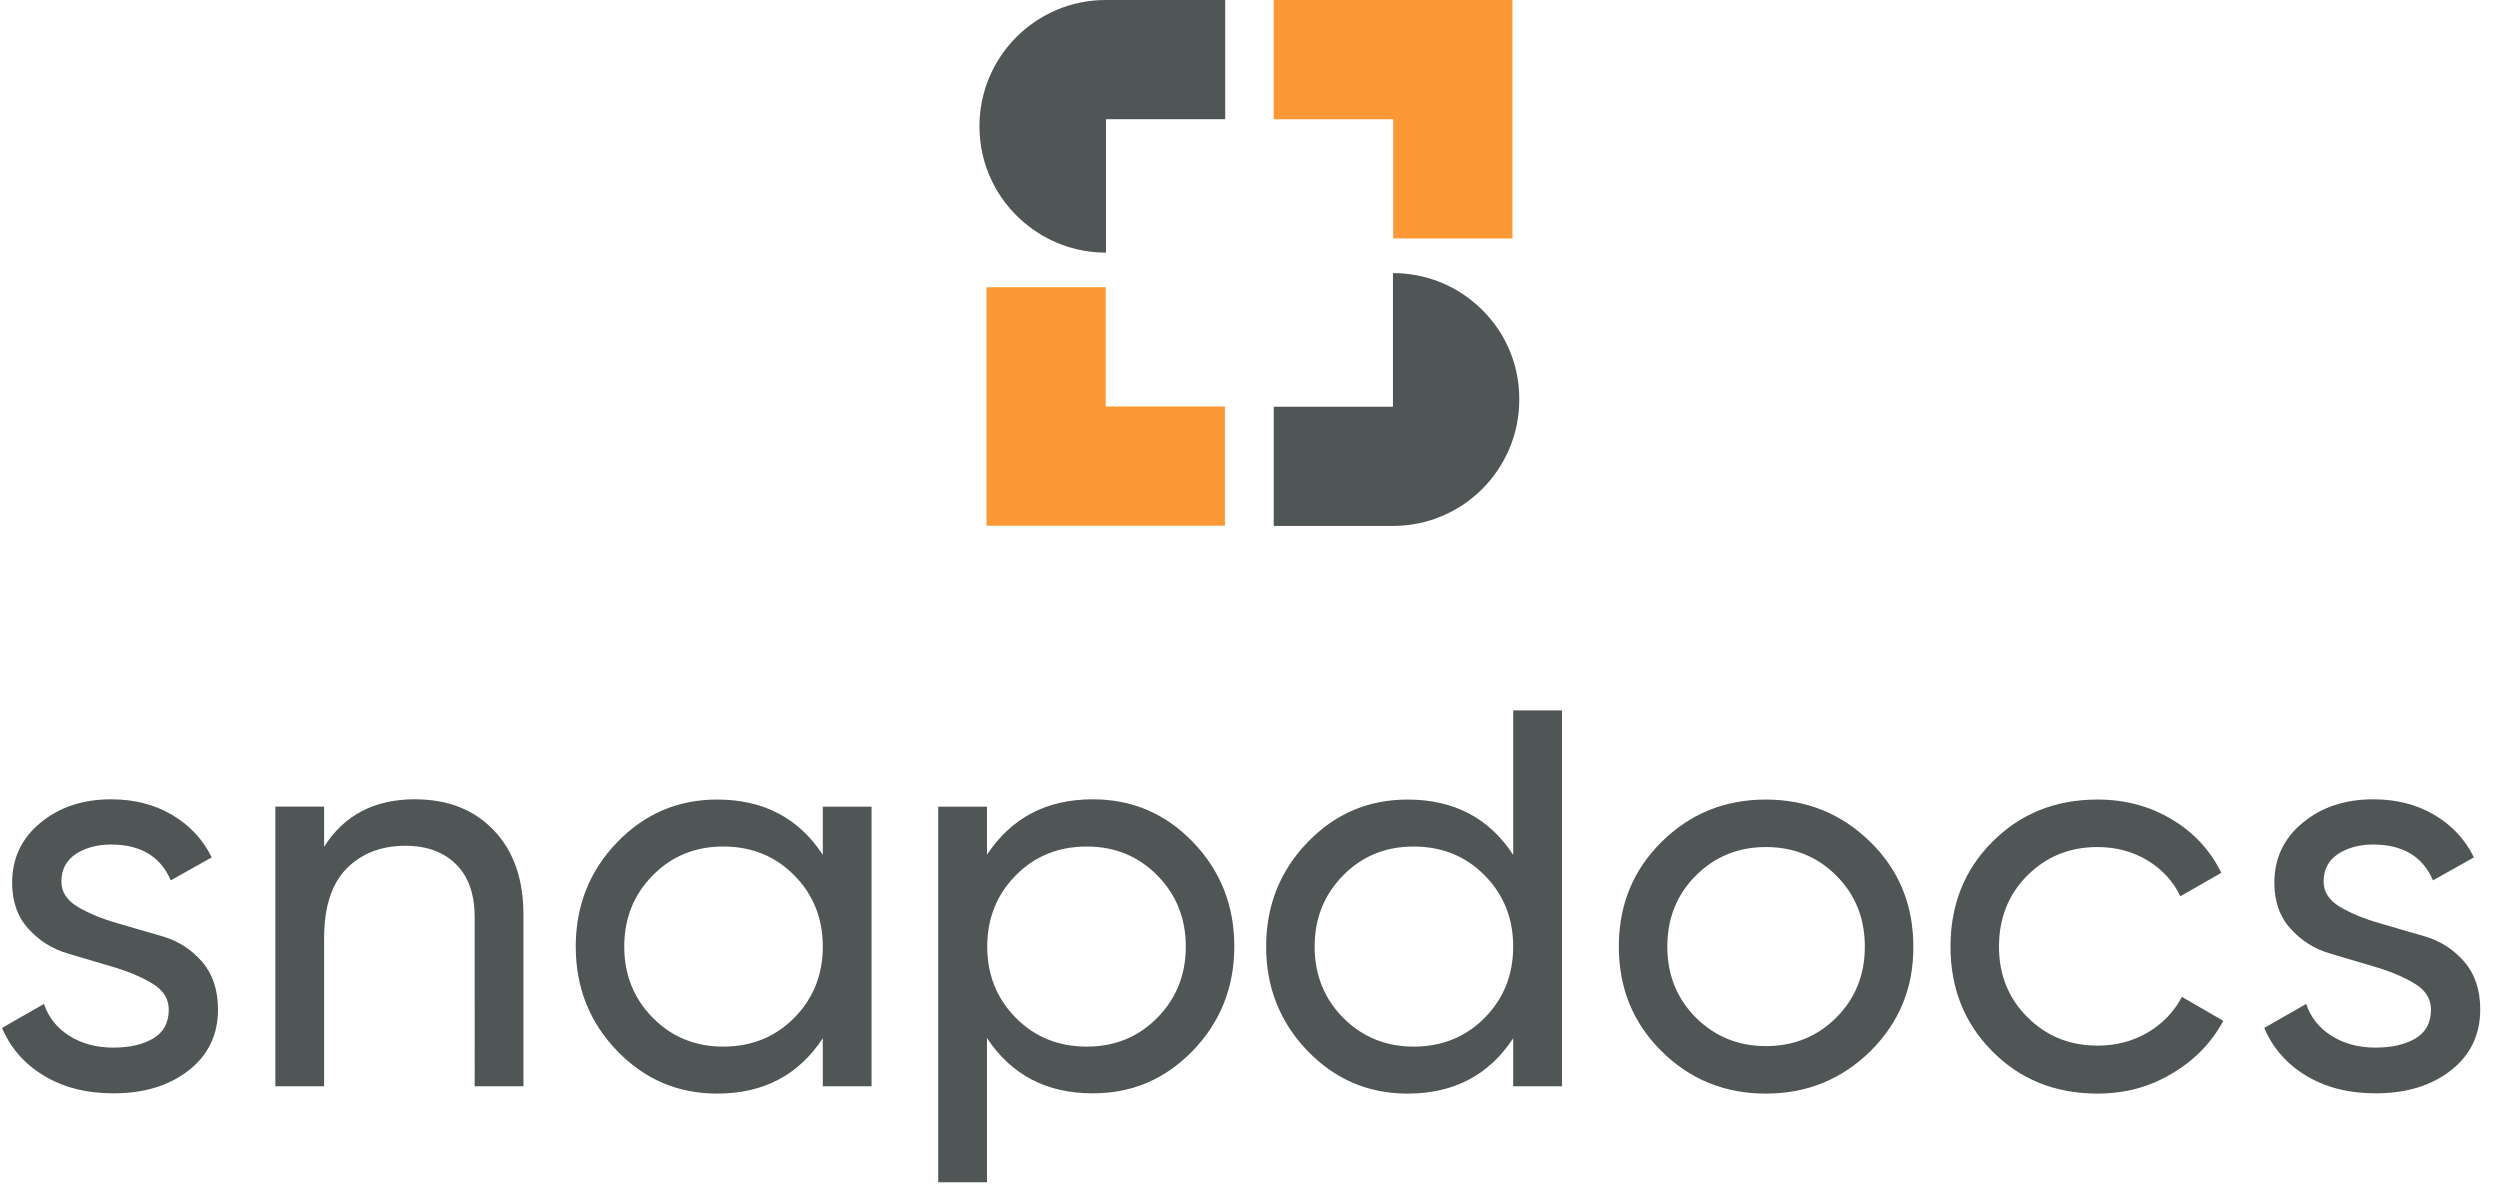 <svg xmlns="http://www.w3.org/2000/svg" width="116" height="55" viewBox="0 0 116 55">
    <g fill="none">
        <g fill="#505555">
            <path d="M2.848 7.959c0 .492.258.88.762 1.184.504.293 1.114.55 1.817.75.703.211 1.418.41 2.133.621.715.211 1.313.598 1.817 1.172.493.575.739 1.313.739 2.216 0 1.172-.457 2.121-1.36 2.825-.914.715-2.075 1.066-3.493 1.066-1.266 0-2.344-.28-3.247-.832-.902-.55-1.535-1.29-1.922-2.203l1.946-1.114c.21.621.597 1.114 1.172 1.477.574.363 1.254.55 2.051.55.738 0 1.36-.14 1.84-.421.48-.282.727-.727.727-1.336 0-.504-.246-.903-.75-1.208-.504-.305-1.102-.562-1.817-.773-.703-.211-1.418-.422-2.133-.633-.715-.211-1.325-.598-1.817-1.15-.504-.55-.75-1.265-.75-2.132 0-1.126.433-2.052 1.312-2.778.88-.727 1.97-1.09 3.283-1.09 1.054 0 1.992.234 2.813.714.82.481 1.441 1.137 1.852 1.981l-1.9 1.067C7.456 6.81 6.53 6.248 5.147 6.248c-.645 0-1.184.152-1.641.445-.434.305-.657.715-.657 1.266zM19.259 4.15c1.523 0 2.742.48 3.657 1.441.914.961 1.371 2.262 1.371 3.904v7.97h-2.262V9.623c0-1.055-.281-1.875-.856-2.45-.574-.574-1.36-.867-2.356-.867-1.125 0-2.028.352-2.73 1.055-.693.703-1.044 1.782-1.044 3.235v6.87h-2.262V4.488h2.262v1.864c.926-1.465 2.332-2.204 4.22-2.204zM38.177 4.49h2.263v12.975h-2.263v-2.227c-1.125 1.711-2.754 2.567-4.9 2.567-1.816 0-3.363-.656-4.641-1.98-1.278-1.325-1.922-2.943-1.922-4.842 0-1.899.644-3.516 1.922-4.84 1.278-1.325 2.825-1.982 4.642-1.982 2.145 0 3.786.856 4.9 2.567V4.49zM33.56 15.624c1.313 0 2.415-.446 3.294-1.336.879-.891 1.324-1.993 1.324-3.306s-.445-2.415-1.324-3.305c-.88-.891-1.981-1.337-3.294-1.337-1.301 0-2.391.446-3.27 1.337-.88.89-1.325 1.992-1.325 3.305 0 1.313.446 2.415 1.325 3.306.879.89 1.969 1.336 3.27 1.336zM50.708 4.15c1.817 0 3.364.656 4.641 1.98 1.278 1.325 1.923 2.943 1.923 4.841 0 1.9-.645 3.517-1.923 4.841-1.277 1.325-2.824 1.981-4.641 1.981-2.145 0-3.786-.855-4.912-2.567v6.693h-2.262V4.49h2.262v2.227c1.137-1.71 2.767-2.567 4.912-2.567zm-.282 11.475c1.301 0 2.392-.446 3.27-1.336.88-.891 1.325-1.993 1.325-3.306s-.445-2.415-1.324-3.305c-.88-.891-1.97-1.337-3.27-1.337-1.313 0-2.415.446-3.294 1.337-.88.89-1.325 1.992-1.325 3.305 0 1.313.445 2.415 1.325 3.306.879.89 1.98 1.336 3.293 1.336zM70.212.023h2.263v17.442h-2.263v-2.227c-1.125 1.711-2.754 2.567-4.9 2.567-1.816 0-3.363-.656-4.64-1.98-1.279-1.325-1.923-2.943-1.923-4.842 0-1.899.644-3.516 1.922-4.84 1.278-1.325 2.825-1.982 4.642-1.982 2.145 0 3.786.856 4.9 2.567V.023zm-4.618 15.602c1.313 0 2.415-.446 3.294-1.336.879-.891 1.324-1.993 1.324-3.306s-.445-2.415-1.324-3.305c-.88-.891-1.981-1.337-3.294-1.337-1.301 0-2.391.446-3.27 1.337-.88.89-1.325 1.992-1.325 3.305 0 1.313.446 2.415 1.325 3.306.89.89 1.98 1.336 3.27 1.336zM86.787 15.836c-1.336 1.313-2.954 1.97-4.853 1.97-1.899 0-3.516-.657-4.841-1.97-1.325-1.313-1.98-2.93-1.98-4.853 0-1.922.655-3.54 1.98-4.853 1.325-1.312 2.942-1.969 4.841-1.969s3.517.657 4.853 1.97c1.336 1.312 1.992 2.93 1.992 4.852.012 1.91-.656 3.528-1.992 4.853zm-4.853-.235c1.301 0 2.391-.445 3.27-1.324.88-.88 1.325-1.981 1.325-3.294s-.445-2.415-1.325-3.294c-.879-.879-1.969-1.324-3.27-1.324-1.278 0-2.368.445-3.247 1.324-.879.88-1.324 1.981-1.324 3.294s.445 2.415 1.324 3.294c.88.879 1.97 1.324 3.247 1.324zM97.325 17.805c-1.958 0-3.587-.656-4.877-1.957-1.3-1.301-1.945-2.93-1.945-4.865 0-1.934.644-3.563 1.945-4.864 1.301-1.301 2.919-1.958 4.877-1.958 1.277 0 2.426.305 3.457.926 1.02.61 1.782 1.442 2.286 2.473l-1.899 1.09c-.328-.691-.832-1.242-1.524-1.664-.68-.41-1.453-.621-2.32-.621-1.302 0-2.38.445-3.26 1.324-.878.88-1.312 1.981-1.312 3.294 0 1.301.434 2.391 1.313 3.27.88.88 1.957 1.325 3.259 1.325.867 0 1.64-.2 2.332-.61s1.22-.96 1.583-1.652l1.922 1.113c-.551 1.02-1.348 1.84-2.391 2.45-1.032.621-2.18.926-3.446.926zM107.815 7.959c0 .492.258.88.762 1.184.504.293 1.114.55 1.817.75.703.211 1.418.41 2.133.621.715.211 1.313.598 1.817 1.172.493.575.739 1.313.739 2.216 0 1.172-.457 2.121-1.36 2.825-.914.715-2.075 1.066-3.493 1.066-1.266 0-2.344-.28-3.247-.832-.902-.55-1.535-1.29-1.922-2.203l1.946-1.114c.21.621.597 1.114 1.172 1.477.574.363 1.254.55 2.051.55.738 0 1.36-.14 1.84-.421.48-.282.727-.727.727-1.336 0-.504-.246-.903-.75-1.208-.504-.305-1.102-.562-1.817-.773-.703-.211-1.418-.422-2.133-.633-.715-.211-1.325-.598-1.817-1.15-.504-.55-.75-1.265-.75-2.132 0-1.126.433-2.052 1.312-2.778.88-.727 1.97-1.09 3.283-1.09 1.054 0 1.992.234 2.813.714.82.481 1.441 1.137 1.852 1.981l-1.9 1.067c-.468-1.102-1.394-1.664-2.777-1.664-.645 0-1.184.152-1.641.445-.434.305-.657.715-.657 1.266z" transform="translate(0 32.938)"/>
        </g>
        <path fill="#FC9835" d="M51.305 13.327L45.773 13.327 45.773 24.393 56.838 24.393 56.838 18.86 51.305 18.86zM64.645 11.065L70.177 11.065 70.177 0 59.1 0 59.1 5.533 64.645 5.533z"/>
        <g fill="#505555">
            <path d="M11.475 0H5.943C2.708 0 .083 2.626.083 5.86c0 1.794.808 3.4 2.074 4.467 1.02.867 2.344 1.395 3.798 1.395v-6.19h5.532V0h-.012zM23.15 14.136c-1.031-.914-2.391-1.465-3.88-1.465v6.2h-5.532v5.533h5.532c3.235 0 5.861-2.625 5.861-5.86.012-1.77-.762-3.341-1.98-4.408z" transform="translate(45.363)"/>
        </g>
    </g>
</svg>
